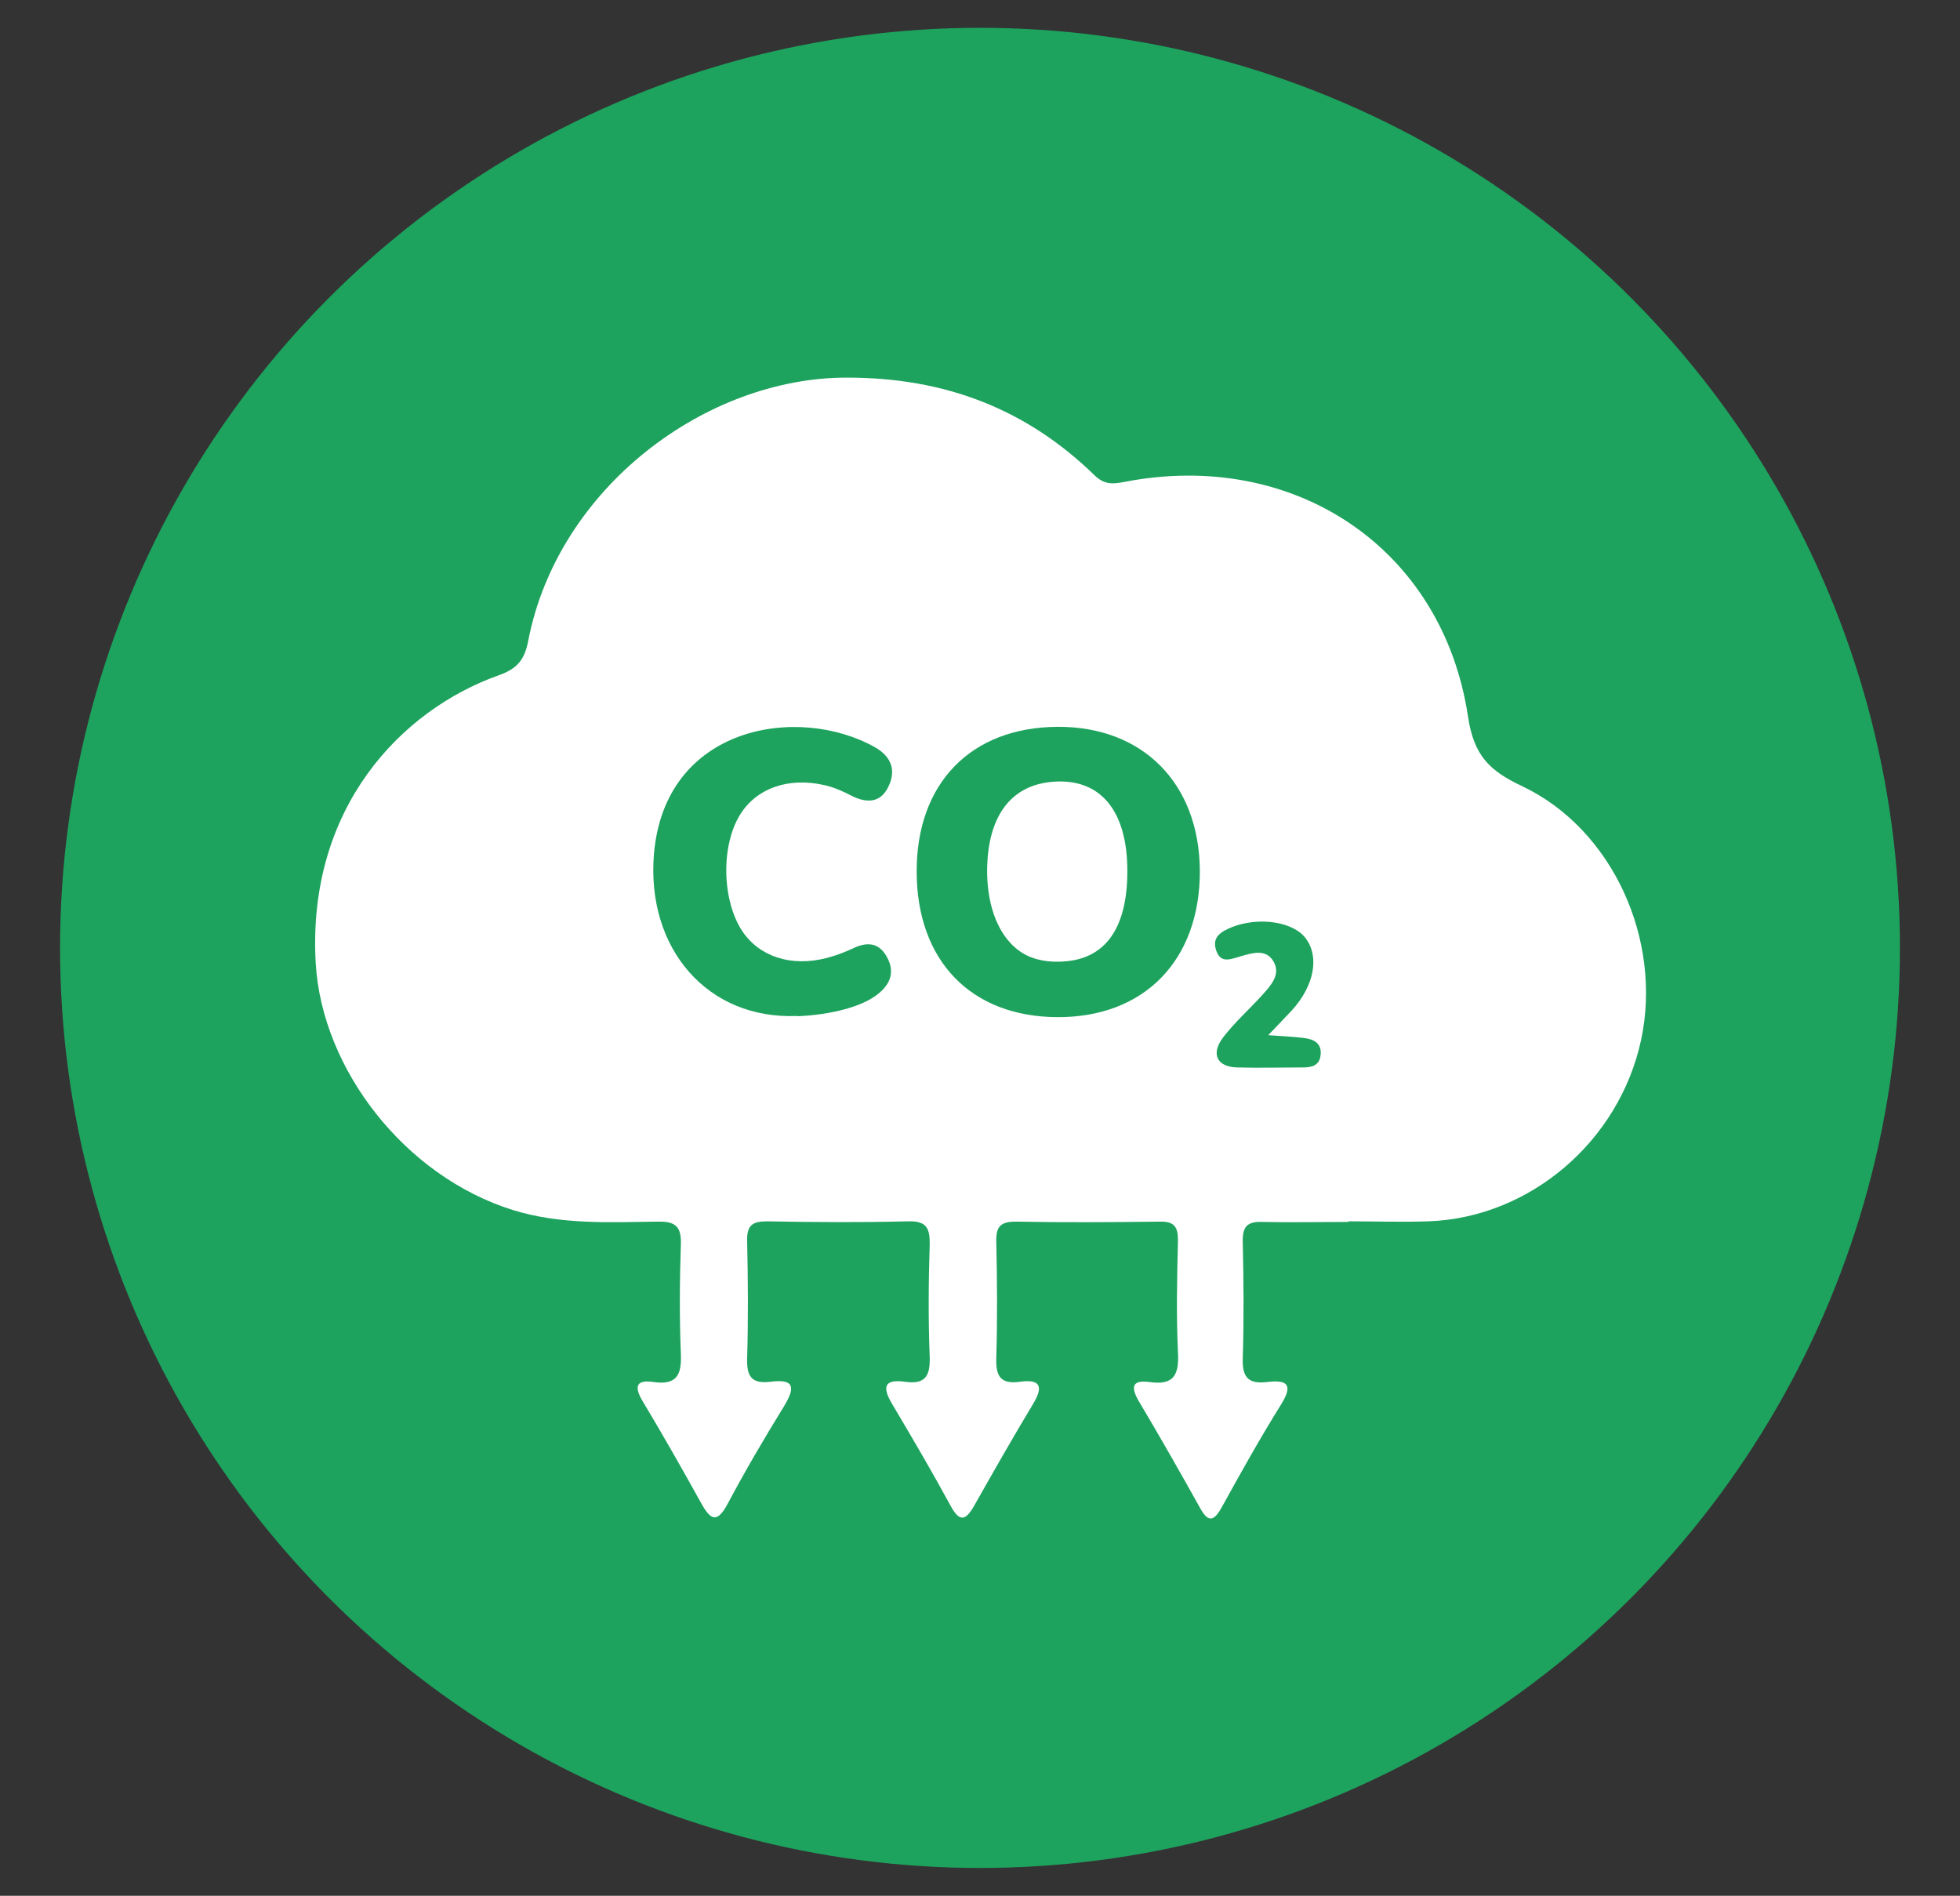 <?xml version="1.0" encoding="UTF-8"?>
<svg id="Layer_1" xmlns="http://www.w3.org/2000/svg" viewBox="0 0 66.24 64.06">
  <rect x="0" y="0" width="66.24" height="64.06" fill="#333333" stroke="none"/>
  <defs>
    <style>
      .cls-1 {
        fill: #fff;
      }

      .cls-2 {
        fill: #1da35e;
      }
    </style>
  </defs>
  <circle class="cls-2" cx="33.12" cy="32.03" r="31.09"/>
  <g>
    <path class="cls-1" d="M45.54,41.29c-.96,0-1.92.02-2.88,0-.52-.02-.67.17-.66.67.03,1.32.04,2.64,0,3.96-.02.65.22.85.82.78.65-.08.91.06.48.75-.71,1.14-1.37,2.32-2.02,3.5-.26.46-.45.5-.72.01-.67-1.2-1.35-2.4-2.06-3.59-.29-.49-.26-.75.35-.67.84.12,1-.26.96-1.01-.06-1.26-.03-2.52,0-3.78,0-.45-.12-.64-.61-.63-1.62.02-3.24.03-4.86,0-.51,0-.68.15-.67.66.03,1.32.04,2.64,0,3.96-.02.63.17.88.8.79.67-.09.81.14.45.74-.68,1.13-1.33,2.27-1.98,3.42-.29.52-.5.62-.82.02-.63-1.16-1.3-2.3-1.97-3.43-.33-.55-.29-.85.43-.75.7.1.86-.2.84-.85-.05-1.26-.04-2.52,0-3.78.01-.55-.1-.81-.73-.79-1.59.04-3.18.03-4.77,0-.5,0-.68.14-.67.66.03,1.32.04,2.64,0,3.96-.02.62.15.88.79.8.85-.11.82.23.45.84-.66,1.07-1.3,2.16-1.89,3.27-.37.7-.59.56-.91-.02-.64-1.15-1.29-2.3-1.97-3.43-.3-.5-.22-.74.37-.65.79.11.95-.25.92-.96-.05-1.23-.04-2.46,0-3.69.02-.59-.17-.78-.76-.77-1.64.02-3.29.11-4.91-.39-3.66-1.14-6.46-4.76-6.67-8.34-.3-5.25,2.89-8.56,6.18-9.73.63-.22.88-.53,1-1.16,1-5.18,6.01-8.91,10.78-8.9,3.28,0,6.04,1.04,8.36,3.3.34.33.63.3,1.03.22,5.72-1.1,10.73,2.24,11.59,7.92.2,1.35.74,1.85,1.84,2.37,3.05,1.45,4.74,5.19,4.01,8.58-.74,3.42-3.76,6-7.19,6.12-.9.03-1.8,0-2.7,0,0,0,0,.01,0,.02Z"/>
    <path class="cls-2" d="M30.98,29.46c-.01-2.99,1.83-4.88,4.75-4.9,2.89-.02,4.8,1.91,4.82,4.86.01,3.02-1.87,4.96-4.81,4.95-2.92-.01-4.75-1.9-4.76-4.9Z"/>
    <path class="cls-2" d="M26.94,34.33c-3.02.13-5.1-2.27-4.84-5.46.36-4.35,4.87-5.08,7.47-3.62.58.33.72.81.44,1.36-.27.53-.73.53-1.23.28-.29-.15-.6-.29-.92-.36-1.22-.28-2.3.11-2.85,1-.69,1.12-.6,3.1.19,4.09.65.81,1.76,1.07,2.95.69.23-.07.45-.16.67-.26.47-.23.88-.21,1.15.28.28.5.13.92-.3,1.26-.52.42-1.56.7-2.73.75Z"/>
    <path class="cls-2" d="M42.87,34.98c.53.04.88.05,1.23.1.32.04.58.19.53.58-.04.34-.29.41-.59.41-.75,0-1.5.02-2.24,0-.67-.02-.89-.46-.46-1.02.4-.52.9-.96,1.34-1.45.28-.31.61-.68.36-1.11-.26-.45-.74-.28-1.13-.17-.34.1-.66.24-.81-.21-.15-.45.17-.63.53-.78.91-.36,2.08-.19,2.5.38.47.63.28,1.61-.47,2.43-.22.24-.45.47-.79.83Z"/>
    <path class="cls-1" d="M38.1,29.44c0,1.92-.74,2.97-2.17,3.05-.29.02-.6,0-.89-.08-1.15-.3-1.8-1.69-1.66-3.44.13-1.54.88-2.43,2.16-2.55,1.63-.15,2.56.95,2.56,3.01Z"/>
  </g>
</svg>